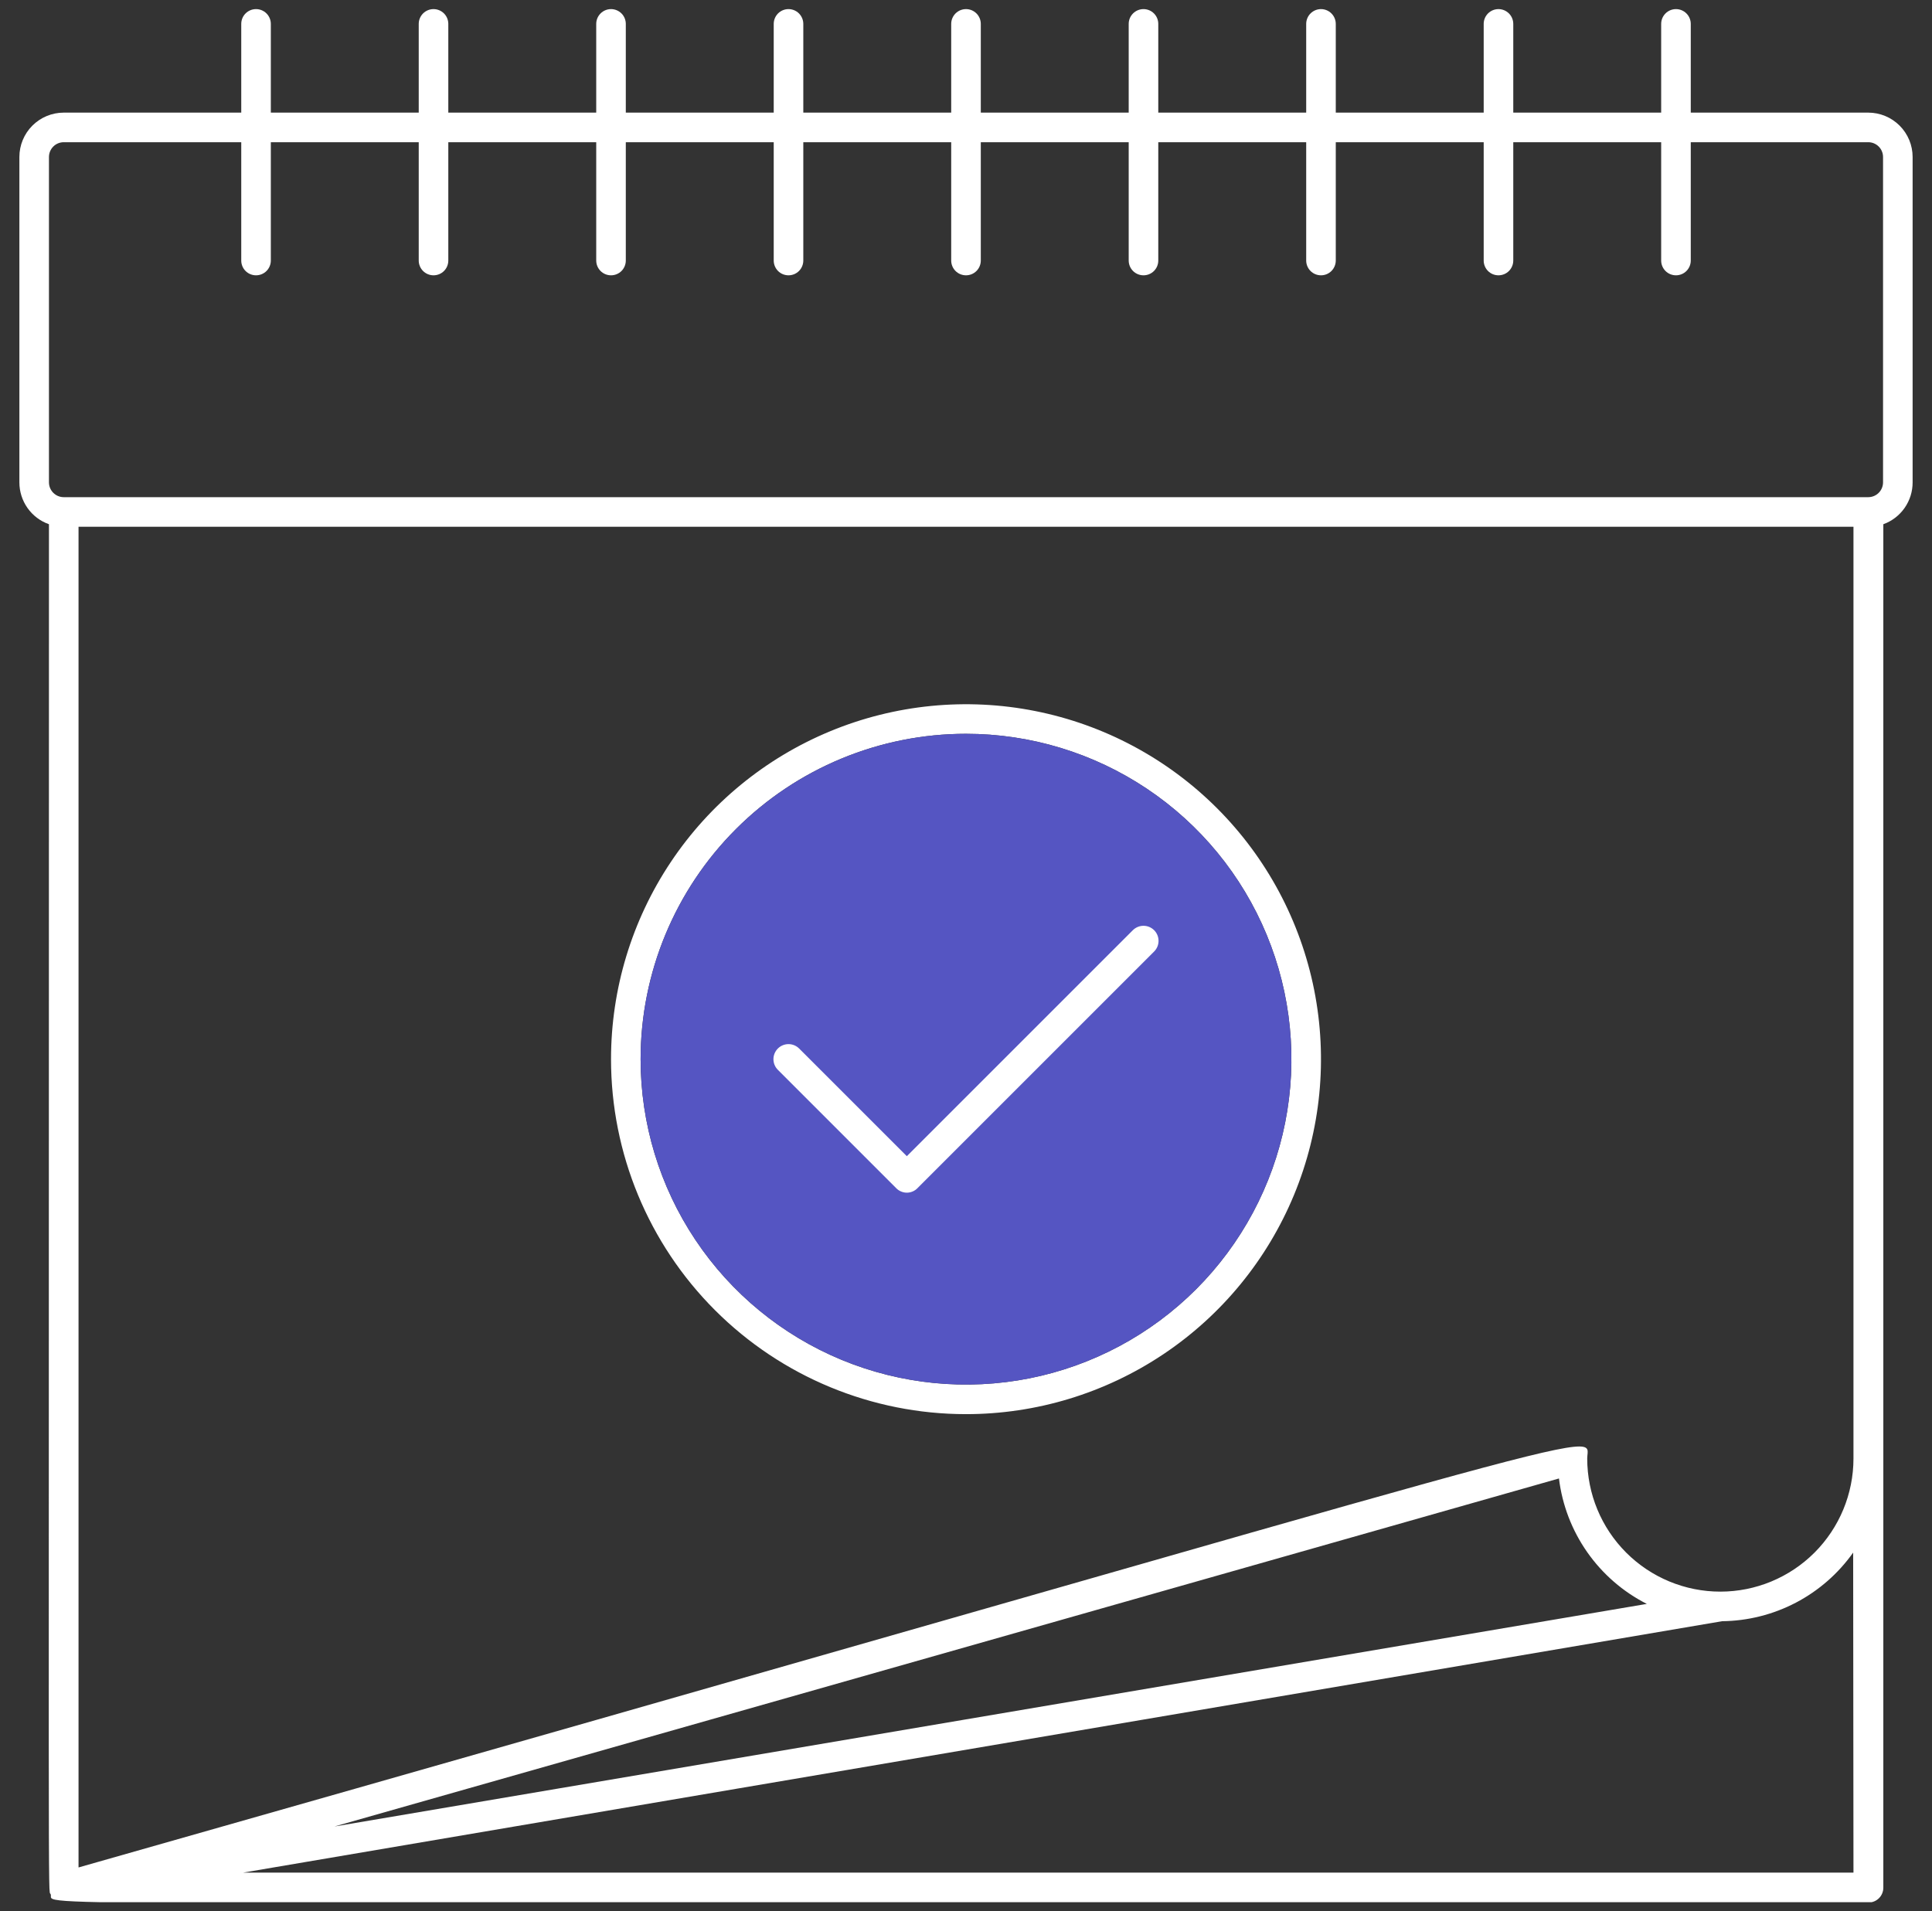 <?xml version="1.0" encoding="UTF-8"?> <svg xmlns="http://www.w3.org/2000/svg" width="94" height="93" viewBox="0 0 94 93" fill="none"><rect x="0" y="0" width="94" height="93" fill="#333333" stroke="none"/><g clip-path="url(#clip0_14016_412860)"><path d="M90.898 5.48H82.263V1.163C82.263 0.972 82.187 0.789 82.052 0.654C81.917 0.519 81.734 0.443 81.543 0.443C81.352 0.443 81.169 0.519 81.034 0.654C80.899 0.789 80.823 0.972 80.823 1.163V5.48H73.627V1.163C73.627 0.972 73.551 0.789 73.416 0.654C73.281 0.519 73.098 0.443 72.907 0.443C72.716 0.443 72.533 0.519 72.398 0.654C72.263 0.789 72.188 0.972 72.188 1.163V5.48H64.991V1.163C64.991 0.972 64.915 0.789 64.78 0.654C64.645 0.519 64.462 0.443 64.272 0.443C64.081 0.443 63.898 0.519 63.763 0.654C63.628 0.789 63.552 0.972 63.552 1.163V5.48H56.355V1.163C56.355 0.972 56.28 0.789 56.145 0.654C56.01 0.519 55.827 0.443 55.636 0.443C55.445 0.443 55.262 0.519 55.127 0.654C54.992 0.789 54.916 0.972 54.916 1.163V5.48H47.72V1.163C47.72 0.972 47.644 0.789 47.509 0.654C47.374 0.519 47.191 0.443 47 0.443C46.809 0.443 46.626 0.519 46.491 0.654C46.356 0.789 46.28 0.972 46.28 1.163V5.48H39.084V1.163C39.084 0.972 39.008 0.789 38.873 0.654C38.738 0.519 38.555 0.443 38.364 0.443C38.173 0.443 37.99 0.519 37.855 0.654C37.721 0.789 37.645 0.972 37.645 1.163V5.48H30.448V1.163C30.448 0.972 30.372 0.789 30.238 0.654C30.102 0.519 29.919 0.443 29.729 0.443C29.538 0.443 29.355 0.519 29.22 0.654C29.085 0.789 29.009 0.972 29.009 1.163V5.48H21.812V1.163C21.812 0.972 21.737 0.789 21.602 0.654C21.467 0.519 21.284 0.443 21.093 0.443C20.902 0.443 20.719 0.519 20.584 0.654C20.449 0.789 20.373 0.972 20.373 1.163V5.48H13.177V1.163C13.177 0.972 13.101 0.789 12.966 0.654C12.831 0.519 12.648 0.443 12.457 0.443C12.266 0.443 12.083 0.519 11.948 0.654C11.813 0.789 11.738 0.972 11.738 1.163V5.48H3.102C2.529 5.48 1.98 5.708 1.575 6.113C1.17 6.518 0.943 7.067 0.943 7.639V23.471C0.943 23.918 1.081 24.354 1.339 24.719C1.596 25.083 1.961 25.359 2.382 25.508C2.382 95.083 2.332 91.895 2.461 92.161C2.778 92.802 -2.986 92.572 90.913 92.572C91.103 92.572 91.287 92.496 91.421 92.361C91.556 92.226 91.632 92.043 91.632 91.852V25.508C92.051 25.357 92.412 25.08 92.667 24.715C92.922 24.351 93.058 23.916 93.057 23.471V7.639C93.057 7.067 92.83 6.518 92.425 6.113C92.02 5.708 91.471 5.48 90.898 5.48ZM90.179 91.118H11.824L83.788 78.884C85.039 78.871 86.269 78.561 87.378 77.981C88.486 77.4 89.441 76.566 90.164 75.545L90.179 91.118ZM16.271 88.873L75.85 71.939C76.007 73.229 76.48 74.461 77.225 75.525C77.971 76.589 78.966 77.454 80.125 78.042L16.271 88.873ZM90.179 70.968C90.179 72.686 89.496 74.333 88.282 75.548C87.067 76.762 85.42 77.445 83.702 77.445C81.984 77.445 80.337 76.762 79.122 75.548C77.907 74.333 77.225 72.686 77.225 70.968C77.225 69.529 80.629 69.032 3.821 90.866V25.63H90.179V70.968ZM91.618 23.471C91.618 23.662 91.542 23.845 91.407 23.98C91.272 24.115 91.089 24.191 90.898 24.191H3.102C2.911 24.191 2.728 24.115 2.593 23.98C2.458 23.845 2.382 23.662 2.382 23.471V7.639C2.382 7.448 2.458 7.265 2.593 7.13C2.728 6.995 2.911 6.92 3.102 6.92H11.738V12.677C11.738 12.868 11.813 13.051 11.948 13.186C12.083 13.321 12.266 13.396 12.457 13.396C12.648 13.396 12.831 13.321 12.966 13.186C13.101 13.051 13.177 12.868 13.177 12.677V6.92H20.373V12.677C20.373 12.868 20.449 13.051 20.584 13.186C20.719 13.321 20.902 13.396 21.093 13.396C21.284 13.396 21.467 13.321 21.602 13.186C21.737 13.051 21.812 12.868 21.812 12.677V6.92H29.009V12.677C29.009 12.868 29.085 13.051 29.22 13.186C29.355 13.321 29.538 13.396 29.729 13.396C29.919 13.396 30.102 13.321 30.238 13.186C30.372 13.051 30.448 12.868 30.448 12.677V6.92H37.645V12.677C37.645 12.868 37.721 13.051 37.855 13.186C37.99 13.321 38.173 13.396 38.364 13.396C38.555 13.396 38.738 13.321 38.873 13.186C39.008 13.051 39.084 12.868 39.084 12.677V6.92H46.28V12.677C46.28 12.868 46.356 13.051 46.491 13.186C46.626 13.321 46.809 13.396 47 13.396C47.191 13.396 47.374 13.321 47.509 13.186C47.644 13.051 47.72 12.868 47.72 12.677V6.92H54.916V12.677C54.916 12.868 54.992 13.051 55.127 13.186C55.262 13.321 55.445 13.396 55.636 13.396C55.827 13.396 56.01 13.321 56.145 13.186C56.28 13.051 56.355 12.868 56.355 12.677V6.92H63.552V12.677C63.552 12.868 63.628 13.051 63.763 13.186C63.898 13.321 64.081 13.396 64.272 13.396C64.462 13.396 64.645 13.321 64.78 13.186C64.915 13.051 64.991 12.868 64.991 12.677V6.92H72.188V12.677C72.188 12.868 72.263 13.051 72.398 13.186C72.533 13.321 72.716 13.396 72.907 13.396C73.098 13.396 73.281 13.321 73.416 13.186C73.551 13.051 73.627 12.868 73.627 12.677V6.92H80.823V12.677C80.823 12.868 80.899 13.051 81.034 13.186C81.169 13.321 81.352 13.396 81.543 13.396C81.734 13.396 81.917 13.321 82.052 13.186C82.187 13.051 82.263 12.868 82.263 12.677V6.92H90.898C91.089 6.92 91.272 6.995 91.407 7.13C91.542 7.265 91.618 7.448 91.618 7.639V23.471Z" fill="white"></path><path d="M47 68.809C50.416 68.809 53.755 67.796 56.595 65.898C59.436 64 61.649 61.303 62.957 58.147C64.264 54.991 64.606 51.518 63.94 48.168C63.273 44.818 61.628 41.74 59.213 39.325C56.797 36.909 53.72 35.264 50.369 34.598C47.019 33.932 43.546 34.274 40.391 35.581C37.234 36.888 34.537 39.102 32.639 41.942C30.741 44.782 29.729 48.122 29.729 51.538C29.729 56.118 31.548 60.511 34.787 63.75C38.026 66.989 42.419 68.809 47 68.809ZM47 35.705C50.131 35.705 53.192 36.634 55.796 38.374C58.399 40.113 60.429 42.586 61.627 45.479C62.825 48.372 63.139 51.555 62.528 54.626C61.917 57.697 60.409 60.518 58.195 62.733C55.981 64.947 53.16 66.455 50.089 67.066C47.017 67.676 43.834 67.363 40.941 66.165C38.048 64.966 35.576 62.937 33.836 60.333C32.096 57.73 31.168 54.669 31.168 51.538C31.168 47.339 32.836 43.312 35.805 40.343C38.774 37.373 42.801 35.705 47 35.705Z" fill="white"></path><path d="M47 35.705C50.131 35.705 53.192 36.634 55.796 38.374C58.399 40.113 60.429 42.586 61.627 45.479C62.825 48.372 63.139 51.555 62.528 54.626C61.917 57.697 60.409 60.518 58.195 62.733C55.981 64.947 53.16 66.455 50.089 67.066C47.017 67.676 43.834 67.363 40.941 66.165C38.048 64.966 35.576 62.937 33.836 60.333C32.096 57.73 31.168 54.669 31.168 51.538C31.168 47.339 32.836 43.312 35.805 40.343C38.774 37.373 42.801 35.705 47 35.705Z" fill="#5555C2"></path><path d="M43.603 57.813C43.67 57.882 43.751 57.938 43.84 57.975C43.929 58.013 44.025 58.033 44.121 58.033C44.218 58.033 44.314 58.013 44.403 57.975C44.492 57.938 44.572 57.882 44.639 57.813L56.154 46.298C56.291 46.161 56.368 45.974 56.368 45.78C56.368 45.586 56.291 45.399 56.154 45.262C56.016 45.125 55.83 45.047 55.636 45.047C55.441 45.047 55.255 45.125 55.117 45.262L44.121 56.258L38.882 51.019C38.814 50.951 38.733 50.897 38.645 50.86C38.556 50.824 38.46 50.804 38.364 50.804C38.268 50.804 38.173 50.824 38.084 50.86C37.995 50.897 37.914 50.951 37.846 51.019C37.778 51.087 37.724 51.168 37.687 51.257C37.65 51.346 37.631 51.441 37.631 51.537C37.631 51.633 37.65 51.729 37.687 51.818C37.724 51.907 37.778 51.987 37.846 52.055L43.603 57.813Z" fill="white"></path></g><defs><clipPath id="clip0_14016_412860"><rect width="92.114" height="92.114" fill="white" transform="translate(0.943 0.443)"></rect></clipPath></defs></svg> 